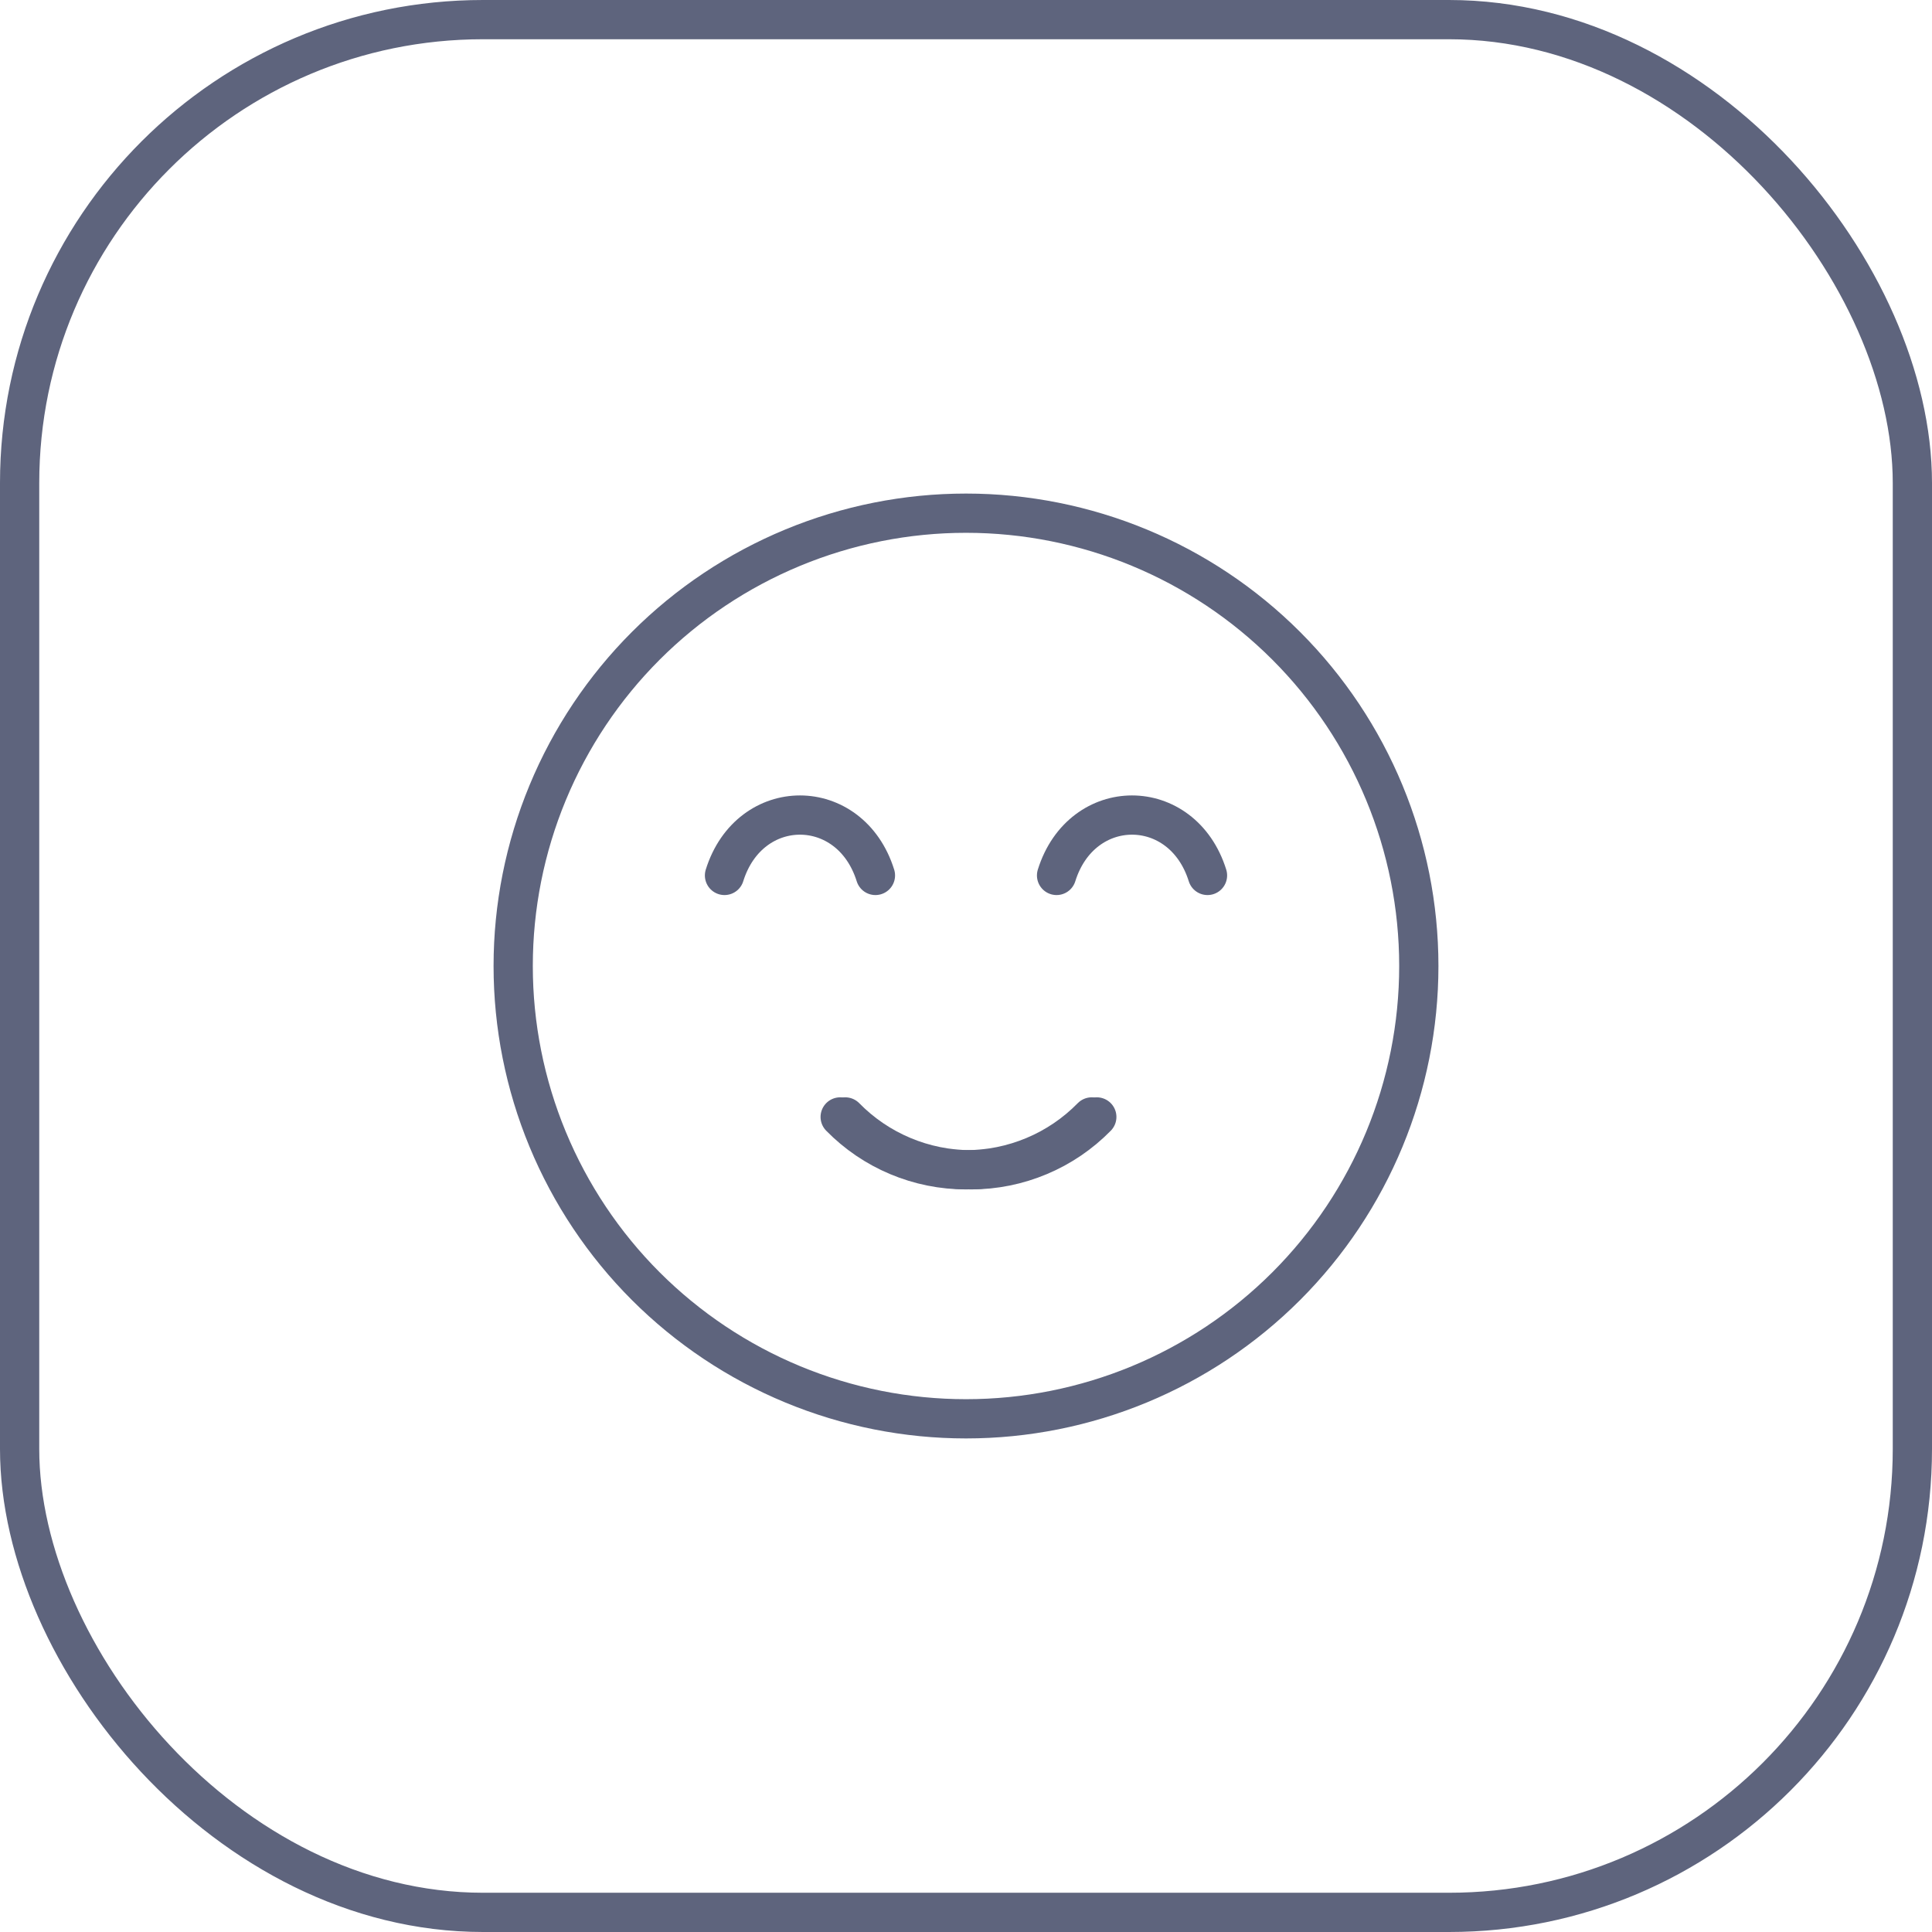 <svg width="64" height="64" viewBox="0 0 64 64" fill="none" xmlns="http://www.w3.org/2000/svg">
<rect x="0.65" y="0.65" width="62.7" height="62.7" rx="15.35" stroke="#5E647D" stroke-width="1.3"/>
<path d="M32 47C30.03 47 28.08 46.612 26.26 45.858C24.44 45.104 22.786 43.999 21.393 42.607C20 41.214 18.896 39.56 18.142 37.74C17.388 35.92 17 33.97 17 32C17 30.03 17.388 28.08 18.142 26.26C18.896 24.44 20 22.786 21.393 21.393C22.786 20 24.44 18.896 26.26 18.142C28.08 17.388 30.03 17 32 17C35.978 17 39.794 18.58 42.607 21.393C45.42 24.206 47 28.022 47 32C47 35.978 45.42 39.794 42.607 42.607C39.794 45.42 35.978 47 32 47Z" stroke="#5E647D" stroke-width="1.3" stroke-linecap="round" stroke-linejoin="round"/>
<path d="M29 29C28.167 26.333 24.833 26.333 24 29" stroke="#5E647D" stroke-width="1.3" stroke-linecap="round" stroke-linejoin="round"/>
<path d="M40 29C39.167 26.333 35.833 26.333 35 29" stroke="#5E647D" stroke-width="1.3" stroke-linecap="round" stroke-linejoin="round"/>
<path d="M36.165 37C35.622 37.554 34.974 37.995 34.258 38.295C33.543 38.596 32.775 38.751 31.999 38.751C31.223 38.751 30.454 38.596 29.739 38.295C29.023 37.995 28.375 37.554 27.832 37" stroke="#5E647D" stroke-width="1.3" stroke-linecap="round" stroke-linejoin="round"/>
<path d="M36.333 37C35.79 37.554 35.142 37.995 34.426 38.295C33.711 38.596 32.943 38.751 32.167 38.751C31.391 38.751 30.622 38.596 29.907 38.295C29.191 37.995 28.543 37.554 28 37" stroke="#5E647D" stroke-width="1.3" stroke-linecap="round" stroke-linejoin="round"/>
</svg>
